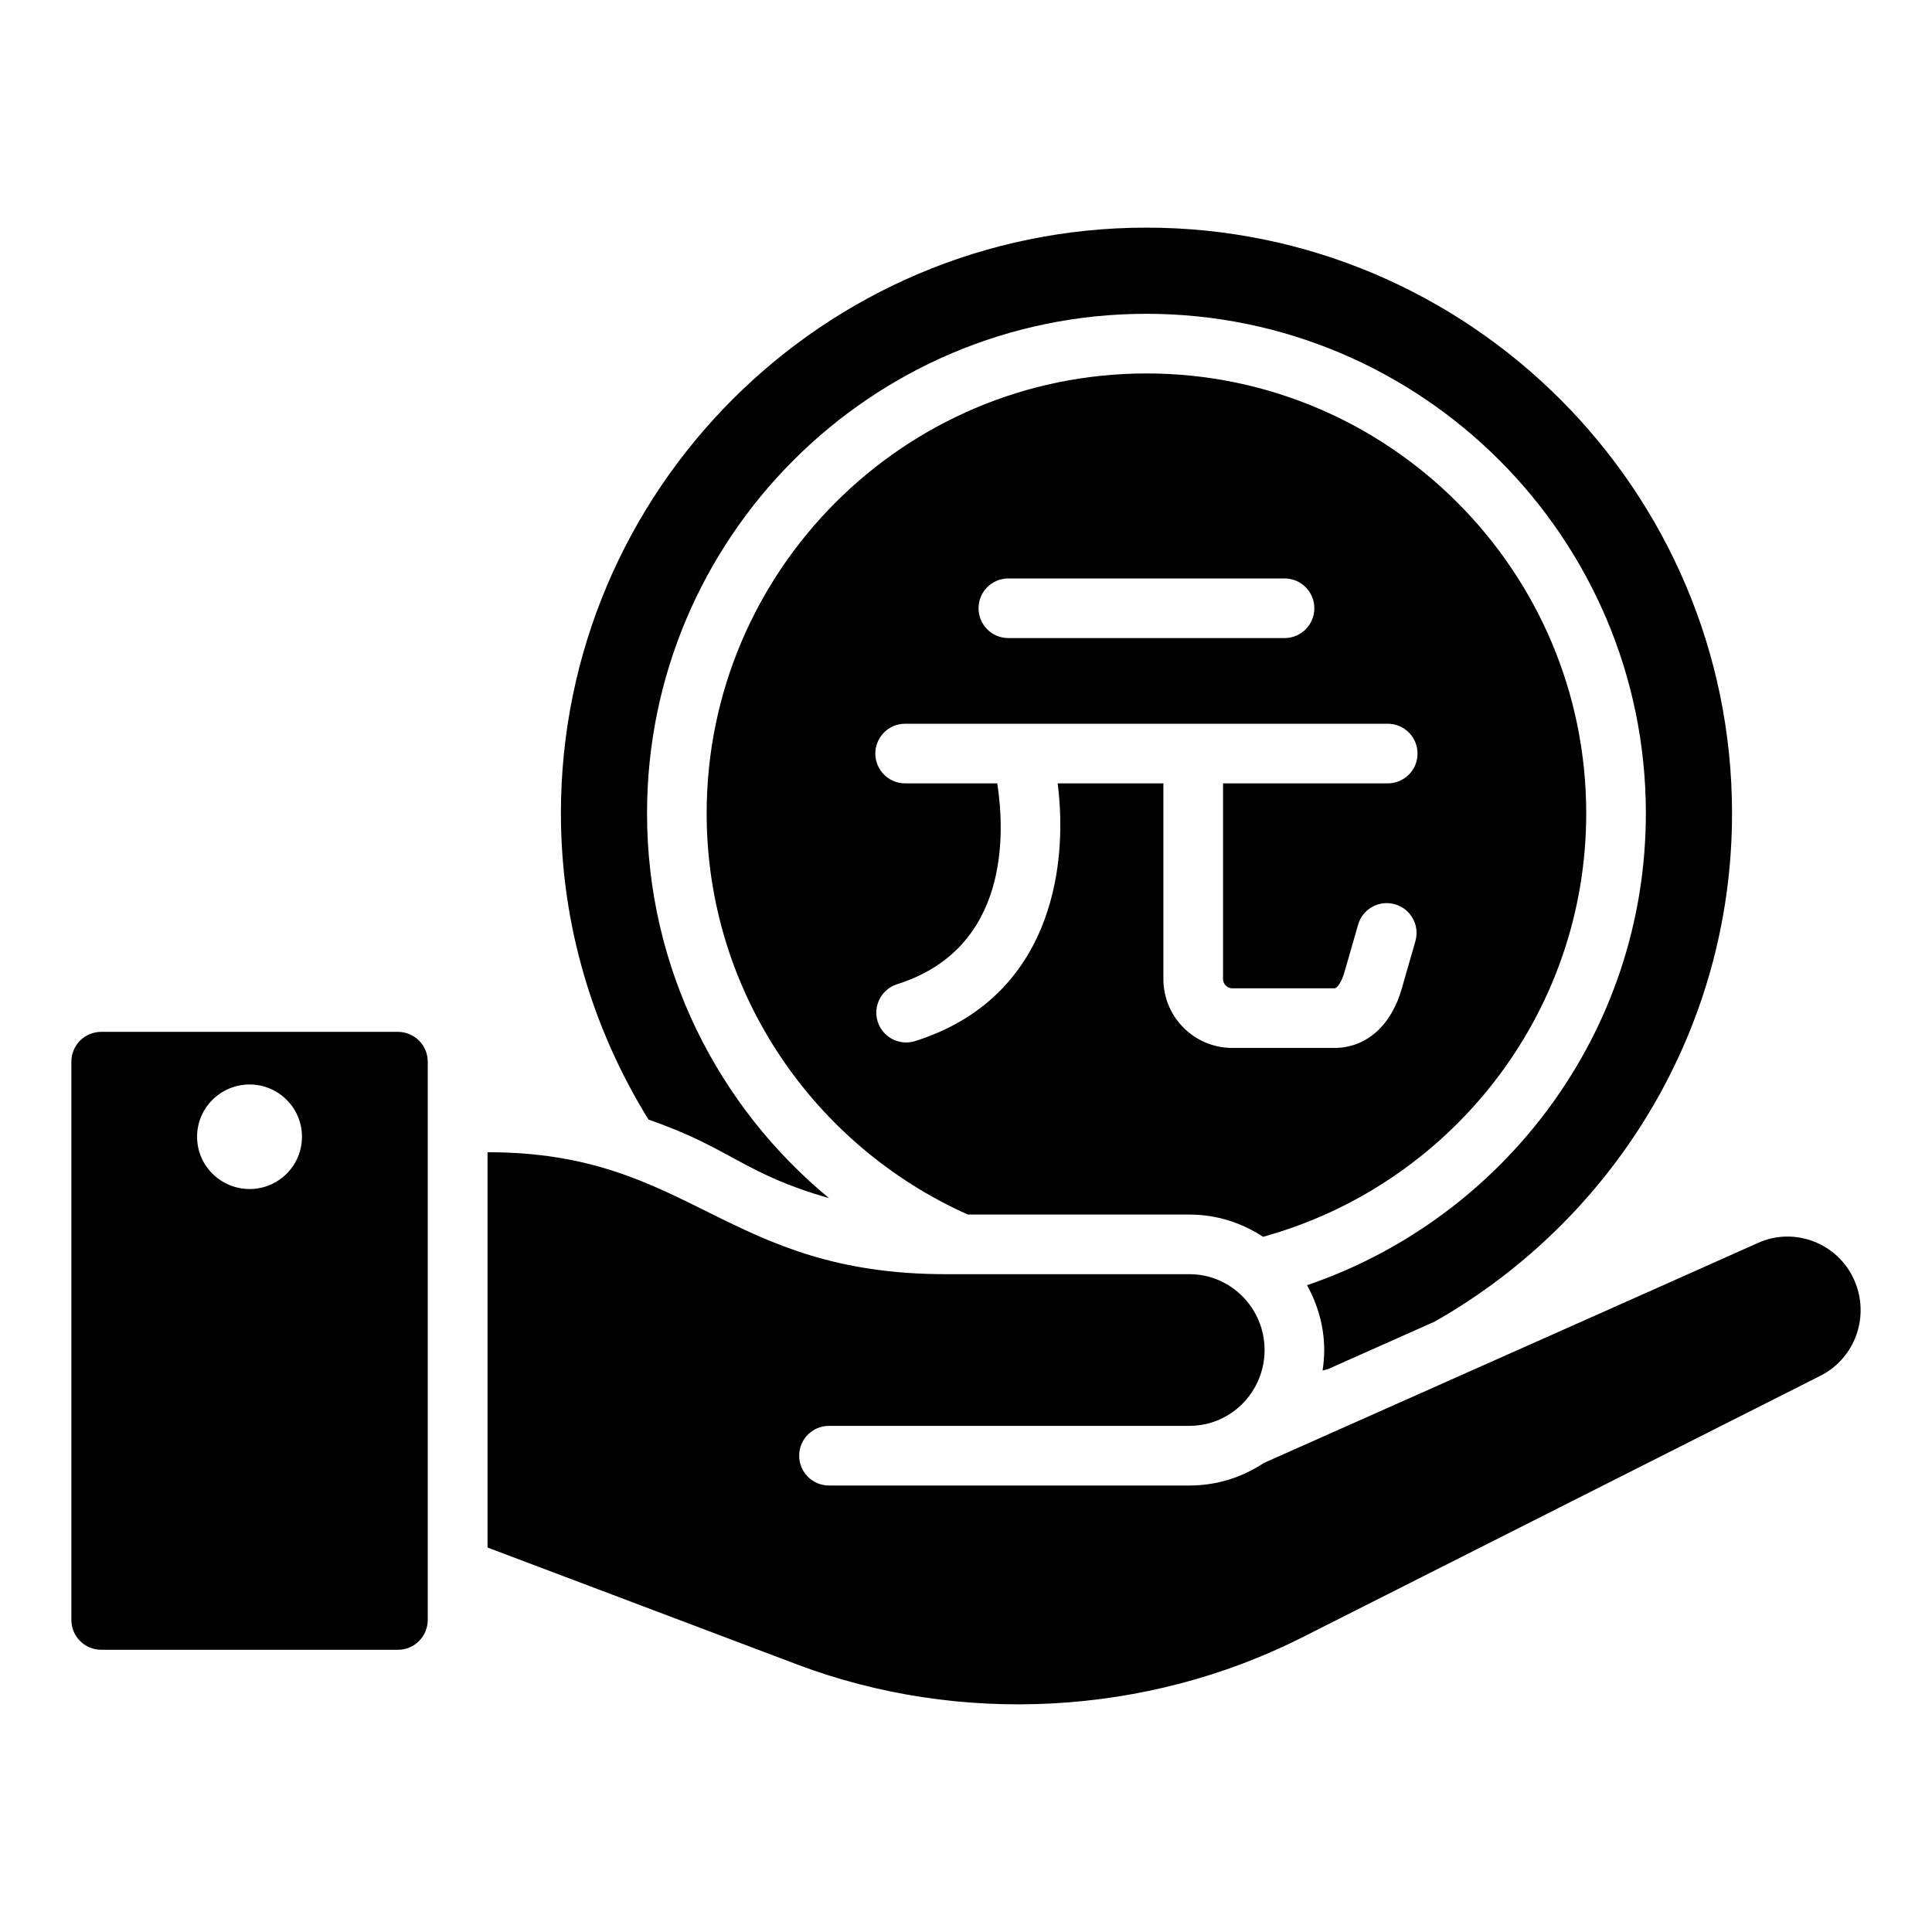 <?xml version="1.0" encoding="UTF-8"?>
<!-- Uploaded to: SVG Repo, www.svgrepo.com, Generator: SVG Repo Mixer Tools -->
<svg fill="#000000" width="800px" height="800px" version="1.1" viewBox="144 144 512 512" xmlns="http://www.w3.org/2000/svg">
 <g>
  <path d="m447.8 242.97c-64.258 0-116.53 52.293-116.53 116.57 0 47.395 28.504 88.156 69.223 106.33h58.727c7.199 0 13.883 2.191 19.5 5.894 49.293-13.586 85.645-58.691 85.645-112.23 0-64.273-52.293-116.57-116.57-116.57zm-36.574 54.324h73.188c4.367 0 7.902 3.535 7.902 7.902 0 4.367-3.535 7.902-7.902 7.902h-73.188c-4.367 0-7.902-3.535-7.902-7.902 0-4.367 3.535-7.902 7.902-7.902zm59.348 108.62h27.059c0.84 0 2.043-1.984 2.731-4.516l3.543-12.348c1.211-4.199 5.562-6.606 9.777-5.41 4.191 1.203 6.613 5.578 5.41 9.777l-3.512 12.23c-2.719 10.02-9.438 16.066-17.953 16.066h-27.059c-10.07 0-18.258-8.188-18.258-18.254v-51.855h-28.02c2.926 22.867-2.106 57.012-37.773 68.293-4.098 1.312-8.59-0.949-9.918-5.148-1.32-4.16 0.988-8.605 5.148-9.918 29.906-9.461 28.551-40.219 26.535-53.227h-24.414c-4.367 0-7.902-3.535-7.902-7.902 0-4.367 3.535-7.902 7.902-7.902h127.89c4.367 0 7.902 3.535 7.902 7.902 0 4.367-3.535 7.902-7.902 7.902h-43.641v51.855c0.004 1.355 1.109 2.453 2.457 2.453z"/>
  <path d="m363.69 461.51c-29.41-24.281-48.219-60.953-48.219-101.98 0-72.992 59.363-132.37 132.33-132.37 72.992 0 132.37 59.379 132.37 132.37 0 58.043-37.664 107.29-89.789 125.06 2.809 5.125 4.547 10.922 4.547 17.18 0 1.852-0.16 3.672-0.426 5.453 0.516-0.164 1.051-0.285 1.566-0.457l28.137-12.531c46.969-26.668 78.801-76.953 78.801-134.7 0-85.586-69.629-155.21-155.21-155.21-85.551 0-155.15 69.629-155.15 155.21 0 29.781 8.598 57.52 23.211 81.168 21.922 7.582 25.25 14.41 47.836 20.805z"/>
  <path d="m170.82 581.21h78.633c4.363 0 7.902-3.539 7.902-7.902v-147.95c0-4.363-3.539-7.902-7.902-7.902l-78.633-0.004c-4.367 0.004-7.906 3.539-7.906 7.906v147.95c0 4.363 3.539 7.902 7.906 7.902zm39.352-149.81c7.594 0 13.852 6.164 13.852 13.852 0 7.684-6.254 13.852-13.852 13.852-7.684 0-13.941-6.164-13.941-13.852s6.254-13.852 13.941-13.852z"/>
  <path d="m635.34 483.12c-4.359-9.707-15.781-14.062-25.383-9.762-4.812 2.207-125.02 55.672-131.04 58.352-5.648 3.766-12.418 5.965-19.688 5.965h-95.539c-4.367 0-7.902-3.535-7.902-7.902 0-4.367 3.535-7.902 7.902-7.902h95.535c4.074 0 7.863-1.242 11.027-3.371 0.164-0.133 0.34-0.246 0.516-0.363 5.055-3.652 8.359-9.625 8.359-16.359 0-11.082-8.93-20.105-19.902-20.105h-64.559c-58.539 0-67.582-32.312-121.14-32.312h-0.324v104.75l82.055 30.992c43.078 16.27 92.578 13.645 133.75-7.133l137.39-69.359c9.32-4.707 13.25-15.902 8.945-25.488z"/>
 </g>
</svg>
